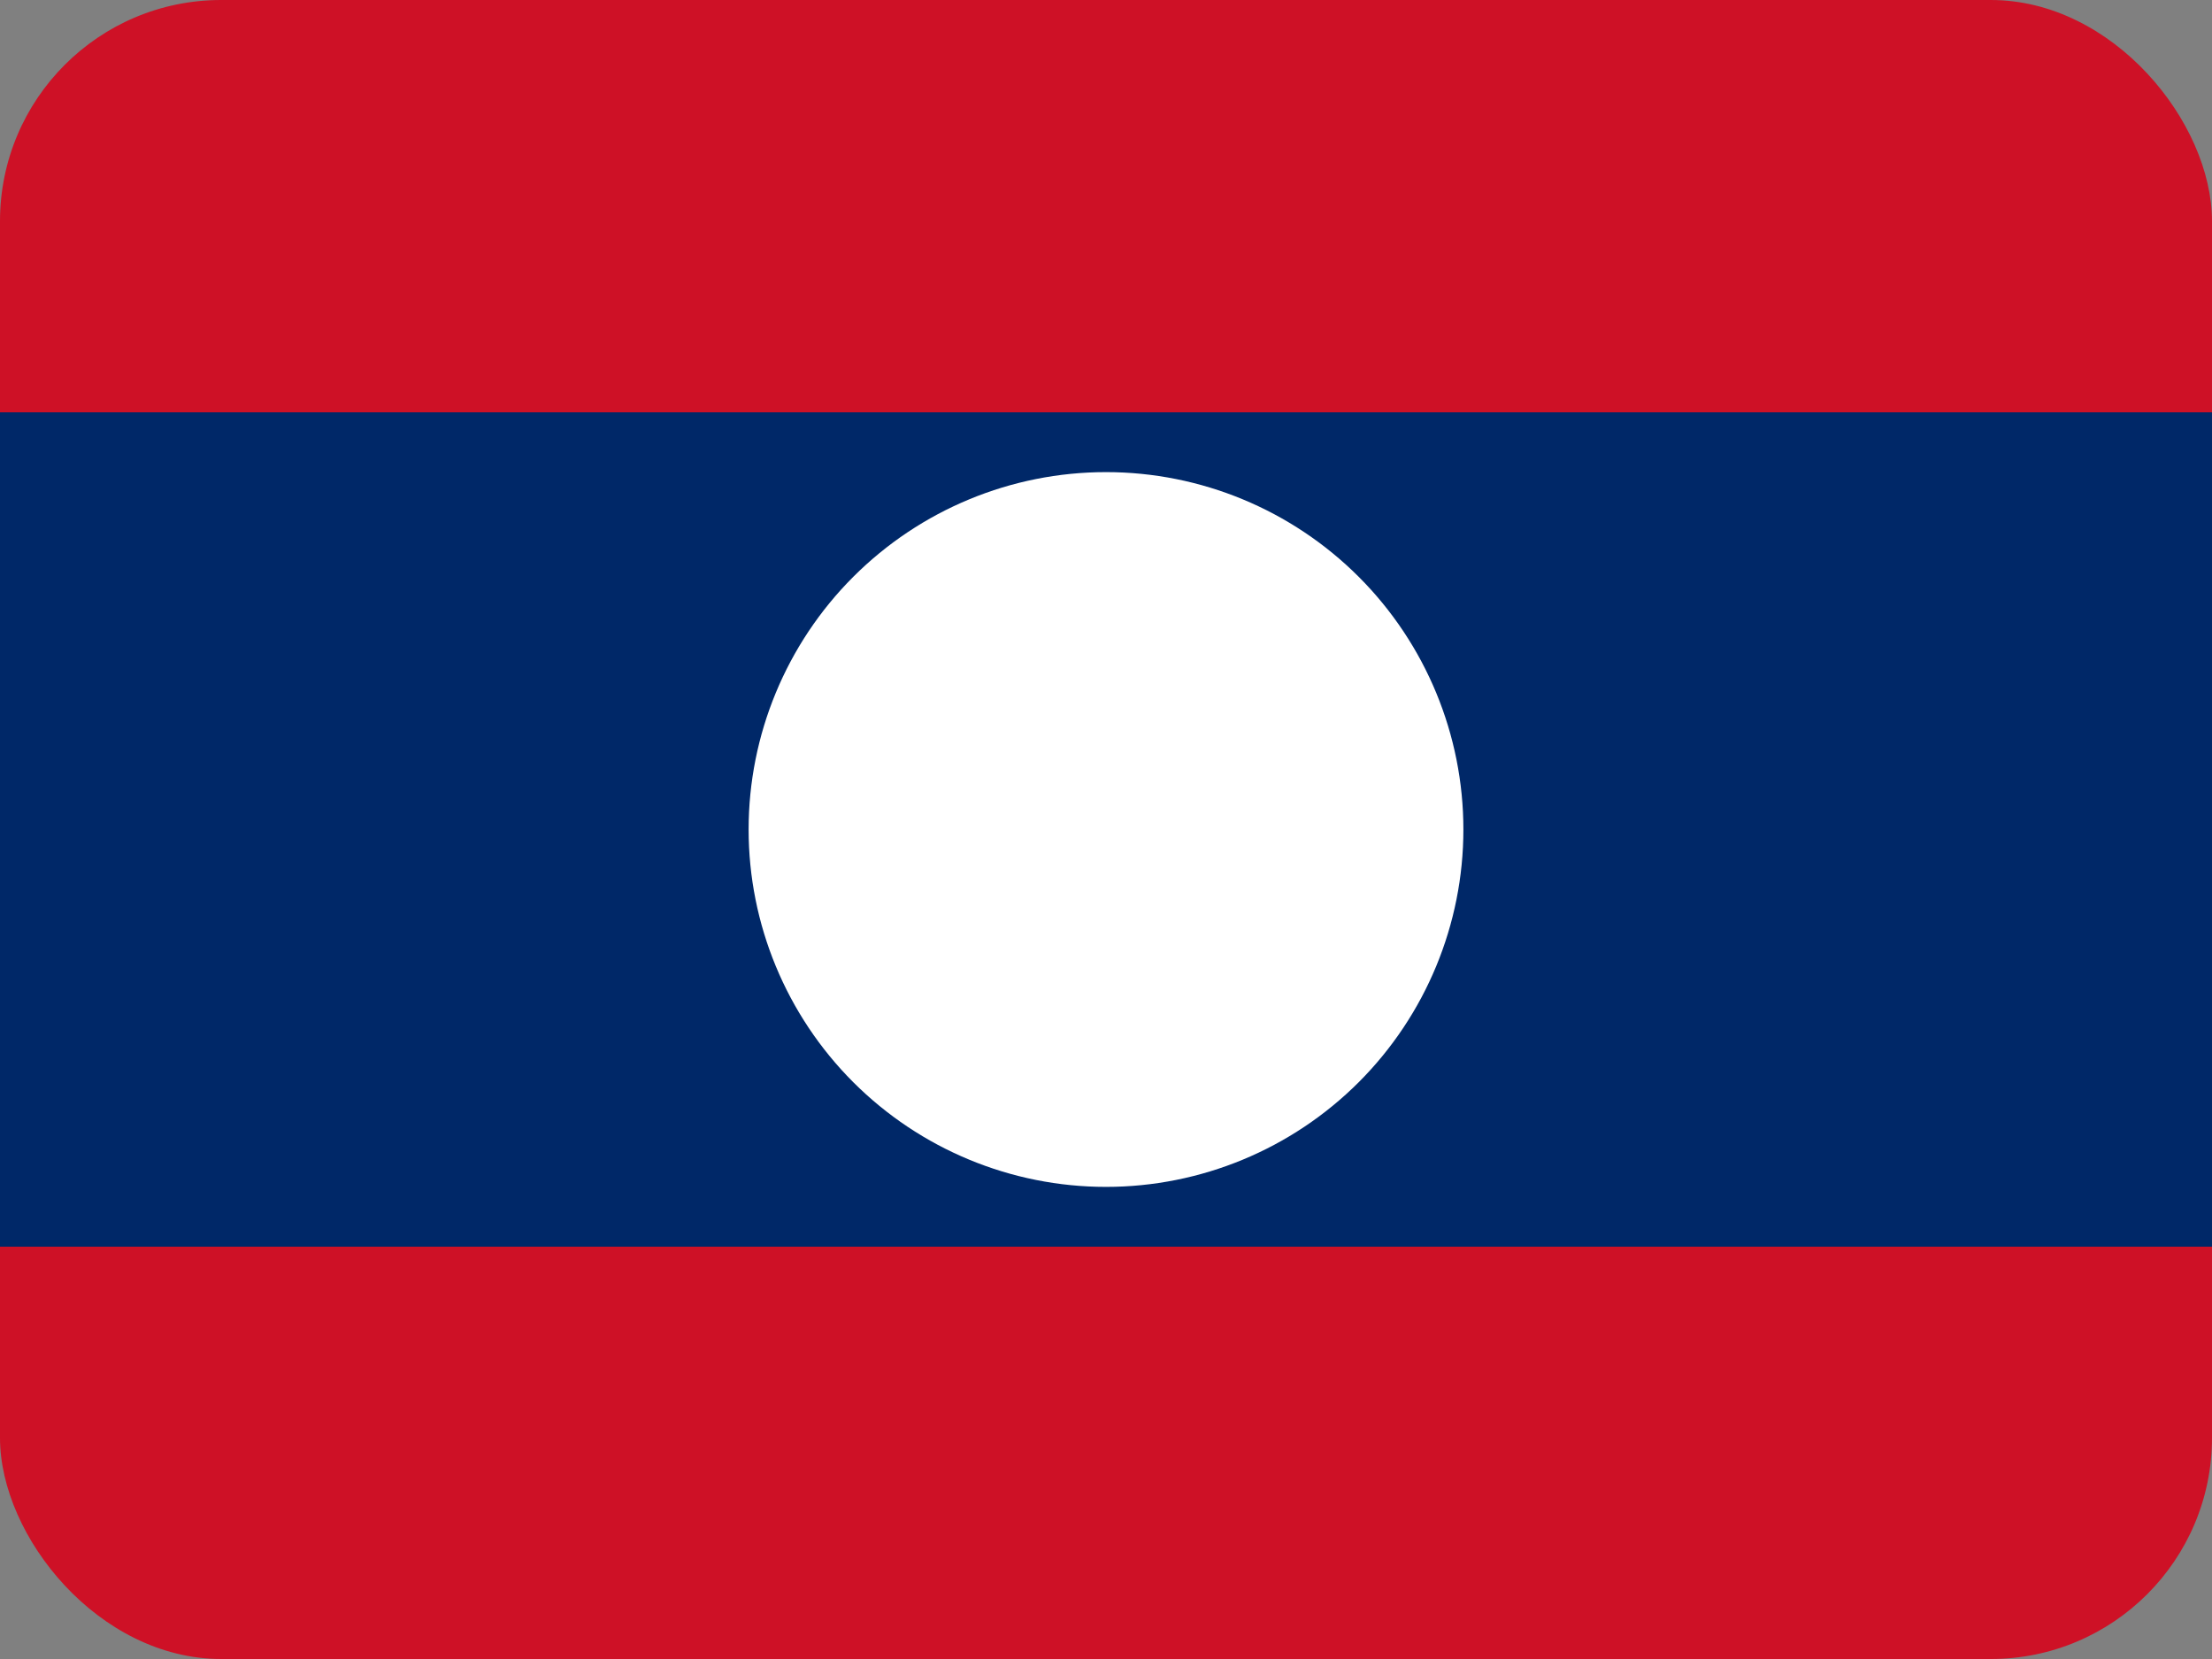 <svg width="60" height="45" viewBox="0 0 60 45" fill="none" xmlns="http://www.w3.org/2000/svg">
<rect x="0" y="0" width="60" height="45" fill="#808080" stroke="none"/>
<g clip-path="url(#clip0_503_98703)">
<g clip-path="url(#clip1_503_98703)">
<path fill-rule="evenodd" clip-rule="evenodd" d="M-3.75 0H63.75V45H-3.75V0Z" fill="#CE1126"/>
<path fill-rule="evenodd" clip-rule="evenodd" d="M-3.75 11.184H63.75V33.816H-3.75V11.184Z" fill="#002868"/>
<path fill-rule="evenodd" clip-rule="evenodd" d="M39.694 22.5C39.694 25.071 38.672 27.537 36.855 29.355C35.037 31.172 32.571 32.194 30 32.194C27.429 32.194 24.963 31.172 23.145 29.355C21.328 27.537 20.306 25.071 20.306 22.5C20.306 19.929 21.328 17.463 23.145 15.646C24.963 13.828 27.429 12.806 30 12.806C32.571 12.806 35.037 13.828 36.855 15.646C38.672 17.463 39.694 19.929 39.694 22.5V22.5Z" fill="white"/>
</g>
</g>
<defs>
<clipPath id="clip0_503_98703">
<rect width="60" height="45" rx="6" fill="white"/>
</clipPath>
<clipPath id="clip1_503_98703">
<rect width="60" height="45" fill="white"/>
</clipPath>
</defs>
</svg>

